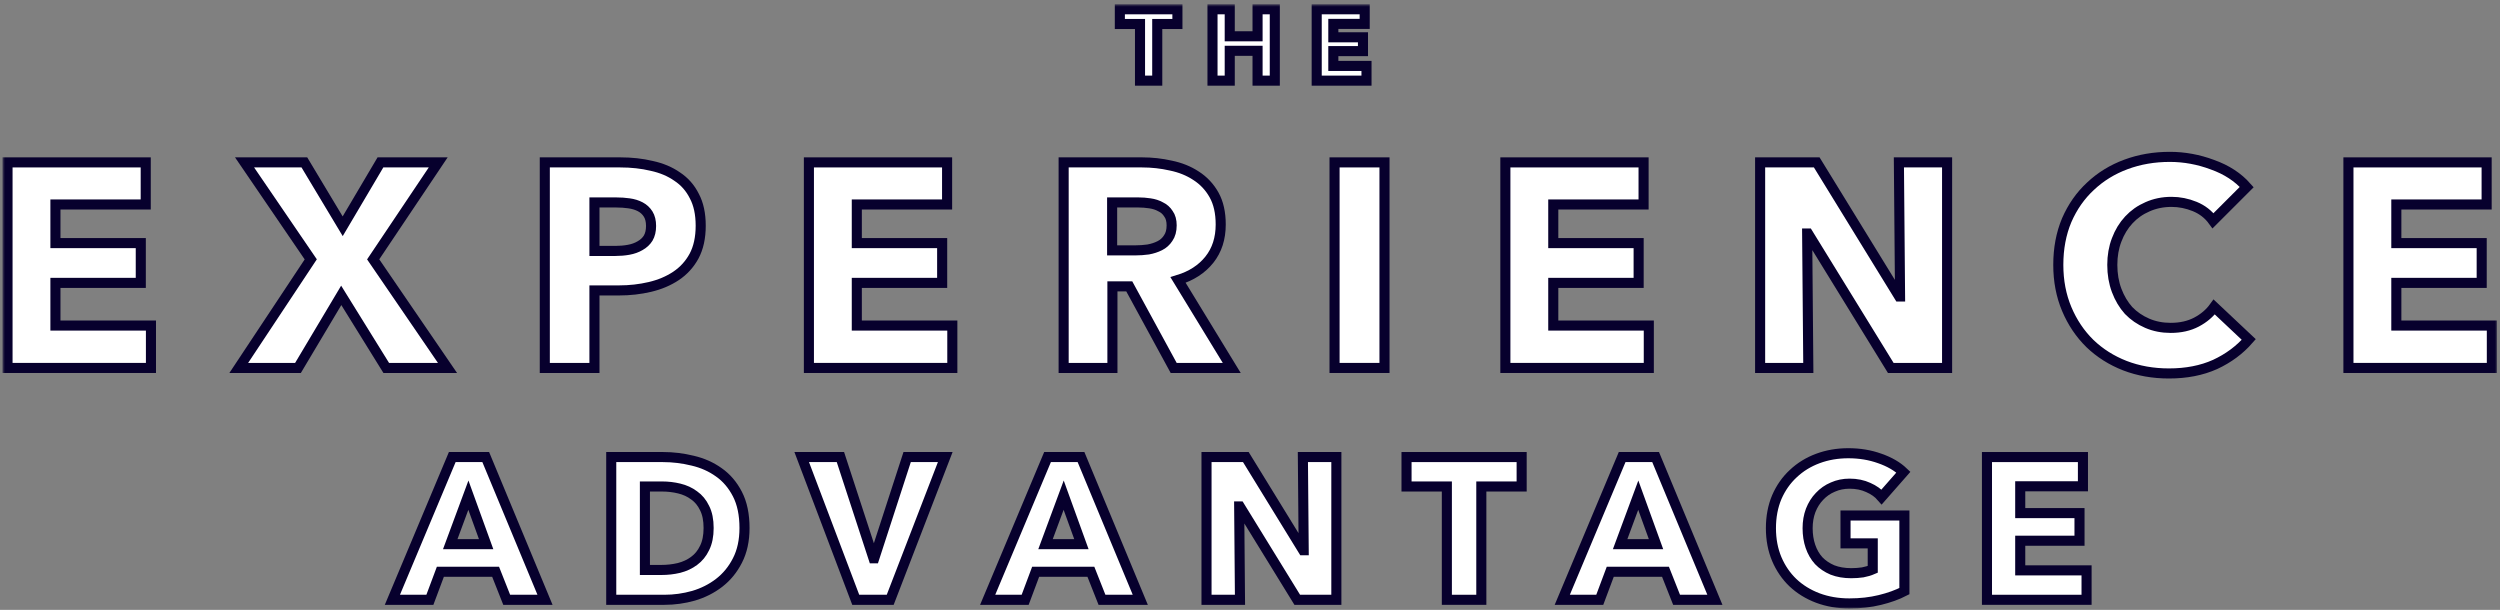 <svg width="496" height="121" viewBox="0 0 496 121" fill="none" xmlns="http://www.w3.org/2000/svg">
<rect x="0" y="0" width="496" height="121" fill="#808080" stroke="none"/>
<mask id="path-1-outside-1" maskUnits="userSpaceOnUse" x="0.492" y="0.84" width="495" height="120" fill="black">
<rect fill="white" x="0.492" y="0.84" width="495" height="120"/>
<path d="M229.598 4.76V16H226.178V4.76H222.178V1.84H233.598V4.76H229.598Z"/>
<path d="M249.5 16V10.08H243.98V16H240.56V1.84H243.98V7.2H249.5V1.84H252.92V16H249.5Z"/>
<path d="M261.233 16V1.84H270.753V4.74H264.533V7.4H270.413V10.14H264.533V13.08H271.113V16H261.233Z"/>
<path d="M1.492 73V32.218H28.911V40.57H10.997V48.231H27.932V56.123H10.997V64.59H29.948V73H1.492Z"/>
<path d="M76.63 73L67.701 58.599L59.119 73H47.368L61.653 51.457L48.52 32.218H60.386L67.99 44.89L75.478 32.218H86.941L74.038 51.457L88.784 73H76.63Z"/>
<path d="M139.02 44.775C139.02 47.156 138.579 49.172 137.696 50.823C136.812 52.436 135.622 53.742 134.124 54.74C132.627 55.739 130.898 56.468 128.94 56.929C126.982 57.39 124.946 57.62 122.834 57.62H117.938V73H108.088V32.218H123.065C125.292 32.218 127.366 32.448 129.286 32.909C131.244 33.331 132.934 34.042 134.355 35.04C135.814 36 136.947 37.286 137.753 38.899C138.598 40.474 139.02 42.432 139.02 44.775ZM129.17 44.832C129.17 43.872 128.978 43.085 128.594 42.471C128.21 41.856 127.692 41.376 127.039 41.031C126.386 40.685 125.637 40.455 124.793 40.34C123.986 40.224 123.141 40.167 122.258 40.167H117.938V49.786H122.085C123.007 49.786 123.89 49.709 124.735 49.556C125.58 49.402 126.329 49.133 126.982 48.749C127.673 48.365 128.21 47.866 128.594 47.252C128.978 46.599 129.17 45.792 129.17 44.832Z"/>
<path d="M160.486 73V32.218H187.904V40.57H169.99V48.231H186.925V56.123H169.99V64.59H188.941V73H160.486Z"/>
<path d="M232.859 73L224.045 56.814H220.704V73H211.027V32.218H226.58C228.538 32.218 230.439 32.429 232.283 32.851C234.164 33.235 235.835 33.907 237.294 34.867C238.792 35.827 239.982 37.094 240.865 38.669C241.749 40.243 242.19 42.202 242.19 44.544C242.19 47.309 241.441 49.633 239.944 51.514C238.446 53.396 236.372 54.74 233.723 55.547L244.379 73H232.859ZM232.455 44.717C232.455 43.757 232.244 42.989 231.822 42.413C231.438 41.799 230.919 41.338 230.266 41.031C229.652 40.685 228.942 40.455 228.135 40.34C227.367 40.224 226.618 40.167 225.889 40.167H220.647V49.671H225.313C226.119 49.671 226.945 49.613 227.79 49.498C228.634 49.345 229.402 49.095 230.094 48.749C230.785 48.404 231.342 47.905 231.764 47.252C232.225 46.599 232.455 45.754 232.455 44.717Z"/>
<path d="M264.775 73V32.218H274.683V73H264.775Z"/>
<path d="M298.666 73V32.218H326.085V40.57H308.17V48.231H325.106V56.123H308.17V64.59H327.122V73H298.666Z"/>
<path d="M375.129 73L358.712 46.33H358.539L358.77 73H349.208V32.218H360.44L376.799 58.83H376.972L376.741 32.218H386.303V73H375.129Z"/>
<path d="M446.155 67.355C444.35 69.429 442.122 71.08 439.473 72.309C436.823 73.499 433.77 74.094 430.314 74.094C427.165 74.094 424.246 73.576 421.558 72.539C418.909 71.502 416.605 70.043 414.646 68.161C412.688 66.241 411.152 63.956 410.038 61.307C408.924 58.657 408.367 55.739 408.367 52.551C408.367 49.287 408.924 46.33 410.038 43.68C411.19 41.031 412.764 38.784 414.761 36.941C416.758 35.059 419.101 33.619 421.789 32.621C424.477 31.622 427.376 31.123 430.487 31.123C433.367 31.123 436.189 31.642 438.954 32.678C441.758 33.677 444.023 35.155 445.751 37.114L439.069 43.796C438.148 42.528 436.938 41.587 435.44 40.973C433.943 40.359 432.407 40.051 430.832 40.051C429.104 40.051 427.511 40.378 426.051 41.031C424.63 41.645 423.402 42.509 422.365 43.623C421.328 44.736 420.521 46.061 419.945 47.597C419.369 49.095 419.081 50.746 419.081 52.551C419.081 54.394 419.369 56.084 419.945 57.62C420.521 59.156 421.309 60.481 422.307 61.595C423.344 62.67 424.573 63.515 425.994 64.129C427.415 64.744 428.97 65.051 430.659 65.051C432.618 65.051 434.327 64.667 435.786 63.899C437.245 63.131 438.417 62.132 439.3 60.904L446.155 67.355Z"/>
<path d="M465.929 73V32.218H493.347V40.57H475.433V48.231H492.368V56.123H475.433V64.59H494.384V73H465.929Z"/>
<path d="M100.529 119L98.329 113.44H87.369L85.289 119H77.849L89.729 90.68H96.369L108.129 119H100.529ZM92.929 98.24L89.329 107.96H96.449L92.929 98.24Z"/>
<path d="M147.71 104.76C147.71 107.24 147.243 109.387 146.31 111.2C145.403 112.987 144.19 114.467 142.67 115.64C141.177 116.787 139.483 117.64 137.59 118.2C135.697 118.733 133.777 119 131.83 119H121.27V90.68H131.51C133.51 90.68 135.483 90.92 137.43 91.4C139.377 91.853 141.11 92.627 142.63 93.72C144.15 94.787 145.377 96.227 146.31 98.04C147.243 99.853 147.71 102.093 147.71 104.76ZM140.59 104.76C140.59 103.16 140.323 101.84 139.79 100.8C139.283 99.733 138.59 98.893 137.71 98.28C136.857 97.64 135.87 97.187 134.75 96.92C133.657 96.653 132.523 96.52 131.35 96.52H127.95V113.08H131.19C132.417 113.08 133.59 112.947 134.71 112.68C135.857 112.387 136.857 111.92 137.71 111.28C138.59 110.64 139.283 109.787 139.79 108.72C140.323 107.653 140.59 106.333 140.59 104.76Z"/>
<path d="M176.618 119H169.778L159.058 90.68H166.738L173.298 110.76H173.458L179.978 90.68H187.538L176.618 119Z"/>
<path d="M218.632 119L216.432 113.44H205.472L203.392 119H195.952L207.832 90.68H214.472L226.232 119H218.632ZM211.032 98.24L207.432 107.96H214.552L211.032 98.24Z"/>
<path d="M257.373 119L245.973 100.48H245.853L246.013 119H239.373V90.68H247.173L258.533 109.16H258.653L258.493 90.68H265.133V119H257.373Z"/>
<path d="M293.895 96.52V119H287.055V96.52H279.055V90.68H301.895V96.52H293.895Z"/>
<path d="M332.634 119L330.434 113.44H319.474L317.394 119H309.954L321.834 90.68H328.474L340.234 119H332.634ZM325.034 98.24L321.434 107.96H328.554L325.034 98.24Z"/>
<path d="M377.832 117.28C376.445 118 374.818 118.587 372.952 119.04C371.112 119.493 369.098 119.72 366.912 119.72C364.645 119.72 362.552 119.36 360.632 118.64C358.738 117.92 357.098 116.907 355.712 115.6C354.352 114.293 353.285 112.733 352.512 110.92C351.738 109.08 351.352 107.04 351.352 104.8C351.352 102.533 351.738 100.48 352.512 98.64C353.312 96.8 354.405 95.24 355.792 93.96C357.178 92.653 358.805 91.653 360.672 90.96C362.538 90.267 364.552 89.92 366.712 89.92C368.952 89.92 371.032 90.267 372.952 90.96C374.872 91.627 376.432 92.533 377.632 93.68L373.312 98.6C372.645 97.827 371.765 97.2 370.672 96.72C369.578 96.213 368.338 95.96 366.952 95.96C365.752 95.96 364.645 96.187 363.632 96.64C362.618 97.067 361.738 97.68 360.992 98.48C360.245 99.253 359.658 100.187 359.232 101.28C358.832 102.347 358.632 103.52 358.632 104.8C358.632 106.107 358.818 107.307 359.192 108.4C359.565 109.493 360.112 110.44 360.832 111.24C361.578 112.013 362.485 112.627 363.552 113.08C364.645 113.507 365.885 113.72 367.272 113.72C368.072 113.72 368.832 113.667 369.552 113.56C370.272 113.427 370.938 113.227 371.552 112.96V107.8H366.152V102.28H377.832V117.28Z"/>
<path d="M394.214 119V90.68H413.254V96.48H400.814V101.8H412.574V107.28H400.814V113.16H413.974V119H394.214Z"/>
</mask>
<path d="M229.598 4.76V16H226.178V4.76H222.178V1.84H233.598V4.76H229.598Z" fill="white"/>
<path d="M249.5 16V10.08H243.98V16H240.56V1.84H243.98V7.2H249.5V1.84H252.92V16H249.5Z" fill="white"/>
<path d="M261.233 16V1.84H270.753V4.74H264.533V7.4H270.413V10.14H264.533V13.08H271.113V16H261.233Z" fill="white"/>
<path d="M1.492 73V32.218H28.911V40.57H10.997V48.231H27.932V56.123H10.997V64.59H29.948V73H1.492Z" fill="white"/>
<path d="M76.63 73L67.701 58.599L59.119 73H47.368L61.653 51.457L48.52 32.218H60.386L67.99 44.89L75.478 32.218H86.941L74.038 51.457L88.784 73H76.63Z" fill="white"/>
<path d="M139.02 44.775C139.02 47.156 138.579 49.172 137.696 50.823C136.812 52.436 135.622 53.742 134.124 54.74C132.627 55.739 130.898 56.468 128.94 56.929C126.982 57.39 124.946 57.62 122.834 57.62H117.938V73H108.088V32.218H123.065C125.292 32.218 127.366 32.448 129.286 32.909C131.244 33.331 132.934 34.042 134.355 35.04C135.814 36 136.947 37.286 137.753 38.899C138.598 40.474 139.02 42.432 139.02 44.775ZM129.17 44.832C129.17 43.872 128.978 43.085 128.594 42.471C128.21 41.856 127.692 41.376 127.039 41.031C126.386 40.685 125.637 40.455 124.793 40.34C123.986 40.224 123.141 40.167 122.258 40.167H117.938V49.786H122.085C123.007 49.786 123.89 49.709 124.735 49.556C125.58 49.402 126.329 49.133 126.982 48.749C127.673 48.365 128.21 47.866 128.594 47.252C128.978 46.599 129.17 45.792 129.17 44.832Z" fill="white"/>
<path d="M160.486 73V32.218H187.904V40.57H169.99V48.231H186.925V56.123H169.99V64.59H188.941V73H160.486Z" fill="white"/>
<path d="M232.859 73L224.045 56.814H220.704V73H211.027V32.218H226.58C228.538 32.218 230.439 32.429 232.283 32.851C234.164 33.235 235.835 33.907 237.294 34.867C238.792 35.827 239.982 37.094 240.865 38.669C241.749 40.243 242.19 42.202 242.19 44.544C242.19 47.309 241.441 49.633 239.944 51.514C238.446 53.396 236.372 54.74 233.723 55.547L244.379 73H232.859ZM232.455 44.717C232.455 43.757 232.244 42.989 231.822 42.413C231.438 41.799 230.919 41.338 230.266 41.031C229.652 40.685 228.942 40.455 228.135 40.34C227.367 40.224 226.618 40.167 225.889 40.167H220.647V49.671H225.313C226.119 49.671 226.945 49.613 227.79 49.498C228.634 49.345 229.402 49.095 230.094 48.749C230.785 48.404 231.342 47.905 231.764 47.252C232.225 46.599 232.455 45.754 232.455 44.717Z" fill="white"/>
<path d="M264.775 73V32.218H274.683V73H264.775Z" fill="white"/>
<path d="M298.666 73V32.218H326.085V40.57H308.17V48.231H325.106V56.123H308.17V64.59H327.122V73H298.666Z" fill="white"/>
<path d="M375.129 73L358.712 46.33H358.539L358.77 73H349.208V32.218H360.44L376.799 58.83H376.972L376.741 32.218H386.303V73H375.129Z" fill="white"/>
<path d="M446.155 67.355C444.35 69.429 442.122 71.08 439.473 72.309C436.823 73.499 433.77 74.094 430.314 74.094C427.165 74.094 424.246 73.576 421.558 72.539C418.909 71.502 416.605 70.043 414.646 68.161C412.688 66.241 411.152 63.956 410.038 61.307C408.924 58.657 408.367 55.739 408.367 52.551C408.367 49.287 408.924 46.33 410.038 43.68C411.19 41.031 412.764 38.784 414.761 36.941C416.758 35.059 419.101 33.619 421.789 32.621C424.477 31.622 427.376 31.123 430.487 31.123C433.367 31.123 436.189 31.642 438.954 32.678C441.758 33.677 444.023 35.155 445.751 37.114L439.069 43.796C438.148 42.528 436.938 41.587 435.44 40.973C433.943 40.359 432.407 40.051 430.832 40.051C429.104 40.051 427.511 40.378 426.051 41.031C424.63 41.645 423.402 42.509 422.365 43.623C421.328 44.736 420.521 46.061 419.945 47.597C419.369 49.095 419.081 50.746 419.081 52.551C419.081 54.394 419.369 56.084 419.945 57.62C420.521 59.156 421.309 60.481 422.307 61.595C423.344 62.67 424.573 63.515 425.994 64.129C427.415 64.744 428.97 65.051 430.659 65.051C432.618 65.051 434.327 64.667 435.786 63.899C437.245 63.131 438.417 62.132 439.3 60.904L446.155 67.355Z" fill="white"/>
<path d="M465.929 73V32.218H493.347V40.57H475.433V48.231H492.368V56.123H475.433V64.59H494.384V73H465.929Z" fill="white"/>
<path d="M100.529 119L98.329 113.44H87.369L85.289 119H77.849L89.729 90.68H96.369L108.129 119H100.529ZM92.929 98.24L89.329 107.96H96.449L92.929 98.24Z" fill="white"/>
<path d="M147.71 104.76C147.71 107.24 147.243 109.387 146.31 111.2C145.403 112.987 144.19 114.467 142.67 115.64C141.177 116.787 139.483 117.64 137.59 118.2C135.697 118.733 133.777 119 131.83 119H121.27V90.68H131.51C133.51 90.68 135.483 90.92 137.43 91.4C139.377 91.853 141.11 92.627 142.63 93.72C144.15 94.787 145.377 96.227 146.31 98.04C147.243 99.853 147.71 102.093 147.71 104.76ZM140.59 104.76C140.59 103.16 140.323 101.84 139.79 100.8C139.283 99.733 138.59 98.893 137.71 98.28C136.857 97.64 135.87 97.187 134.75 96.92C133.657 96.653 132.523 96.52 131.35 96.52H127.95V113.08H131.19C132.417 113.08 133.59 112.947 134.71 112.68C135.857 112.387 136.857 111.92 137.71 111.28C138.59 110.64 139.283 109.787 139.79 108.72C140.323 107.653 140.59 106.333 140.59 104.76Z" fill="white"/>
<path d="M176.618 119H169.778L159.058 90.68H166.738L173.298 110.76H173.458L179.978 90.68H187.538L176.618 119Z" fill="white"/>
<path d="M218.632 119L216.432 113.44H205.472L203.392 119H195.952L207.832 90.68H214.472L226.232 119H218.632ZM211.032 98.24L207.432 107.96H214.552L211.032 98.24Z" fill="white"/>
<path d="M257.373 119L245.973 100.48H245.853L246.013 119H239.373V90.68H247.173L258.533 109.16H258.653L258.493 90.68H265.133V119H257.373Z" fill="white"/>
<path d="M293.895 96.52V119H287.055V96.52H279.055V90.68H301.895V96.52H293.895Z" fill="white"/>
<path d="M332.634 119L330.434 113.44H319.474L317.394 119H309.954L321.834 90.68H328.474L340.234 119H332.634ZM325.034 98.24L321.434 107.96H328.554L325.034 98.24Z" fill="white"/>
<path d="M377.832 117.28C376.445 118 374.818 118.587 372.952 119.04C371.112 119.493 369.098 119.72 366.912 119.72C364.645 119.72 362.552 119.36 360.632 118.64C358.738 117.92 357.098 116.907 355.712 115.6C354.352 114.293 353.285 112.733 352.512 110.92C351.738 109.08 351.352 107.04 351.352 104.8C351.352 102.533 351.738 100.48 352.512 98.64C353.312 96.8 354.405 95.24 355.792 93.96C357.178 92.653 358.805 91.653 360.672 90.96C362.538 90.267 364.552 89.92 366.712 89.92C368.952 89.92 371.032 90.267 372.952 90.96C374.872 91.627 376.432 92.533 377.632 93.68L373.312 98.6C372.645 97.827 371.765 97.2 370.672 96.72C369.578 96.213 368.338 95.96 366.952 95.96C365.752 95.96 364.645 96.187 363.632 96.64C362.618 97.067 361.738 97.68 360.992 98.48C360.245 99.253 359.658 100.187 359.232 101.28C358.832 102.347 358.632 103.52 358.632 104.8C358.632 106.107 358.818 107.307 359.192 108.4C359.565 109.493 360.112 110.44 360.832 111.24C361.578 112.013 362.485 112.627 363.552 113.08C364.645 113.507 365.885 113.72 367.272 113.72C368.072 113.72 368.832 113.667 369.552 113.56C370.272 113.427 370.938 113.227 371.552 112.96V107.8H366.152V102.28H377.832V117.28Z" fill="white"/>
<path d="M394.214 119V90.68H413.254V96.48H400.814V101.8H412.574V107.28H400.814V113.16H413.974V119H394.214Z" fill="white"/>
<path d="M229.598 4.76V16H226.178V4.76H222.178V1.84H233.598V4.76H229.598Z" stroke="#07002D" stroke-width="2" mask="url(#path-1-outside-1)"/>
<path d="M249.5 16V10.08H243.98V16H240.56V1.84H243.98V7.2H249.5V1.84H252.92V16H249.5Z" stroke="#07002D" stroke-width="2" mask="url(#path-1-outside-1)"/>
<path d="M261.233 16V1.84H270.753V4.74H264.533V7.4H270.413V10.14H264.533V13.08H271.113V16H261.233Z" stroke="#07002D" stroke-width="2" mask="url(#path-1-outside-1)"/>
<path d="M1.492 73V32.218H28.911V40.57H10.997V48.231H27.932V56.123H10.997V64.59H29.948V73H1.492Z" stroke="#07002D" stroke-width="2" mask="url(#path-1-outside-1)"/>
<path d="M76.63 73L67.701 58.599L59.119 73H47.368L61.653 51.457L48.52 32.218H60.386L67.99 44.89L75.478 32.218H86.941L74.038 51.457L88.784 73H76.63Z" stroke="#07002D" stroke-width="2" mask="url(#path-1-outside-1)"/>
<path d="M139.02 44.775C139.02 47.156 138.579 49.172 137.696 50.823C136.812 52.436 135.622 53.742 134.124 54.74C132.627 55.739 130.898 56.468 128.94 56.929C126.982 57.39 124.946 57.62 122.834 57.62H117.938V73H108.088V32.218H123.065C125.292 32.218 127.366 32.448 129.286 32.909C131.244 33.331 132.934 34.042 134.355 35.04C135.814 36 136.947 37.286 137.753 38.899C138.598 40.474 139.02 42.432 139.02 44.775ZM129.17 44.832C129.17 43.872 128.978 43.085 128.594 42.471C128.21 41.856 127.692 41.376 127.039 41.031C126.386 40.685 125.637 40.455 124.793 40.34C123.986 40.224 123.141 40.167 122.258 40.167H117.938V49.786H122.085C123.007 49.786 123.89 49.709 124.735 49.556C125.58 49.402 126.329 49.133 126.982 48.749C127.673 48.365 128.21 47.866 128.594 47.252C128.978 46.599 129.17 45.792 129.17 44.832Z" stroke="#07002D" stroke-width="2" mask="url(#path-1-outside-1)"/>
<path d="M160.486 73V32.218H187.904V40.57H169.99V48.231H186.925V56.123H169.99V64.59H188.941V73H160.486Z" stroke="#07002D" stroke-width="2" mask="url(#path-1-outside-1)"/>
<path d="M232.859 73L224.045 56.814H220.704V73H211.027V32.218H226.58C228.538 32.218 230.439 32.429 232.283 32.851C234.164 33.235 235.835 33.907 237.294 34.867C238.792 35.827 239.982 37.094 240.865 38.669C241.749 40.243 242.19 42.202 242.19 44.544C242.19 47.309 241.441 49.633 239.944 51.514C238.446 53.396 236.372 54.74 233.723 55.547L244.379 73H232.859ZM232.455 44.717C232.455 43.757 232.244 42.989 231.822 42.413C231.438 41.799 230.919 41.338 230.266 41.031C229.652 40.685 228.942 40.455 228.135 40.34C227.367 40.224 226.618 40.167 225.889 40.167H220.647V49.671H225.313C226.119 49.671 226.945 49.613 227.79 49.498C228.634 49.345 229.402 49.095 230.094 48.749C230.785 48.404 231.342 47.905 231.764 47.252C232.225 46.599 232.455 45.754 232.455 44.717Z" stroke="#07002D" stroke-width="2" mask="url(#path-1-outside-1)"/>
<path d="M264.775 73V32.218H274.683V73H264.775Z" stroke="#07002D" stroke-width="2" mask="url(#path-1-outside-1)"/>
<path d="M298.666 73V32.218H326.085V40.57H308.17V48.231H325.106V56.123H308.17V64.59H327.122V73H298.666Z" stroke="#07002D" stroke-width="2" mask="url(#path-1-outside-1)"/>
<path d="M375.129 73L358.712 46.33H358.539L358.77 73H349.208V32.218H360.44L376.799 58.83H376.972L376.741 32.218H386.303V73H375.129Z" stroke="#07002D" stroke-width="2" mask="url(#path-1-outside-1)"/>
<path d="M446.155 67.355C444.35 69.429 442.122 71.08 439.473 72.309C436.823 73.499 433.77 74.094 430.314 74.094C427.165 74.094 424.246 73.576 421.558 72.539C418.909 71.502 416.605 70.043 414.646 68.161C412.688 66.241 411.152 63.956 410.038 61.307C408.924 58.657 408.367 55.739 408.367 52.551C408.367 49.287 408.924 46.33 410.038 43.68C411.19 41.031 412.764 38.784 414.761 36.941C416.758 35.059 419.101 33.619 421.789 32.621C424.477 31.622 427.376 31.123 430.487 31.123C433.367 31.123 436.189 31.642 438.954 32.678C441.758 33.677 444.023 35.155 445.751 37.114L439.069 43.796C438.148 42.528 436.938 41.587 435.44 40.973C433.943 40.359 432.407 40.051 430.832 40.051C429.104 40.051 427.511 40.378 426.051 41.031C424.63 41.645 423.402 42.509 422.365 43.623C421.328 44.736 420.521 46.061 419.945 47.597C419.369 49.095 419.081 50.746 419.081 52.551C419.081 54.394 419.369 56.084 419.945 57.62C420.521 59.156 421.309 60.481 422.307 61.595C423.344 62.67 424.573 63.515 425.994 64.129C427.415 64.744 428.97 65.051 430.659 65.051C432.618 65.051 434.327 64.667 435.786 63.899C437.245 63.131 438.417 62.132 439.3 60.904L446.155 67.355Z" stroke="#07002D" stroke-width="2" mask="url(#path-1-outside-1)"/>
<path d="M465.929 73V32.218H493.347V40.57H475.433V48.231H492.368V56.123H475.433V64.59H494.384V73H465.929Z" stroke="#07002D" stroke-width="2" mask="url(#path-1-outside-1)"/>
<path d="M100.529 119L98.329 113.44H87.369L85.289 119H77.849L89.729 90.68H96.369L108.129 119H100.529ZM92.929 98.24L89.329 107.96H96.449L92.929 98.24Z" stroke="#07002D" stroke-width="2" mask="url(#path-1-outside-1)"/>
<path d="M147.71 104.76C147.71 107.24 147.243 109.387 146.31 111.2C145.403 112.987 144.19 114.467 142.67 115.64C141.177 116.787 139.483 117.64 137.59 118.2C135.697 118.733 133.777 119 131.83 119H121.27V90.68H131.51C133.51 90.68 135.483 90.92 137.43 91.4C139.377 91.853 141.11 92.627 142.63 93.72C144.15 94.787 145.377 96.227 146.31 98.04C147.243 99.853 147.71 102.093 147.71 104.76ZM140.59 104.76C140.59 103.16 140.323 101.84 139.79 100.8C139.283 99.733 138.59 98.893 137.71 98.28C136.857 97.64 135.87 97.187 134.75 96.92C133.657 96.653 132.523 96.52 131.35 96.52H127.95V113.08H131.19C132.417 113.08 133.59 112.947 134.71 112.68C135.857 112.387 136.857 111.92 137.71 111.28C138.59 110.64 139.283 109.787 139.79 108.72C140.323 107.653 140.59 106.333 140.59 104.76Z" stroke="#07002D" stroke-width="2" mask="url(#path-1-outside-1)"/>
<path d="M176.618 119H169.778L159.058 90.68H166.738L173.298 110.76H173.458L179.978 90.68H187.538L176.618 119Z" stroke="#07002D" stroke-width="2" mask="url(#path-1-outside-1)"/>
<path d="M218.632 119L216.432 113.44H205.472L203.392 119H195.952L207.832 90.68H214.472L226.232 119H218.632ZM211.032 98.24L207.432 107.96H214.552L211.032 98.24Z" stroke="#07002D" stroke-width="2" mask="url(#path-1-outside-1)"/>
<path d="M257.373 119L245.973 100.48H245.853L246.013 119H239.373V90.68H247.173L258.533 109.16H258.653L258.493 90.68H265.133V119H257.373Z" stroke="#07002D" stroke-width="2" mask="url(#path-1-outside-1)"/>
<path d="M293.895 96.52V119H287.055V96.52H279.055V90.68H301.895V96.52H293.895Z" stroke="#07002D" stroke-width="2" mask="url(#path-1-outside-1)"/>
<path d="M332.634 119L330.434 113.44H319.474L317.394 119H309.954L321.834 90.68H328.474L340.234 119H332.634ZM325.034 98.24L321.434 107.96H328.554L325.034 98.24Z" stroke="#07002D" stroke-width="2" mask="url(#path-1-outside-1)"/>
<path d="M377.832 117.28C376.445 118 374.818 118.587 372.952 119.04C371.112 119.493 369.098 119.72 366.912 119.72C364.645 119.72 362.552 119.36 360.632 118.64C358.738 117.92 357.098 116.907 355.712 115.6C354.352 114.293 353.285 112.733 352.512 110.92C351.738 109.08 351.352 107.04 351.352 104.8C351.352 102.533 351.738 100.48 352.512 98.64C353.312 96.8 354.405 95.24 355.792 93.96C357.178 92.653 358.805 91.653 360.672 90.96C362.538 90.267 364.552 89.92 366.712 89.92C368.952 89.92 371.032 90.267 372.952 90.96C374.872 91.627 376.432 92.533 377.632 93.68L373.312 98.6C372.645 97.827 371.765 97.2 370.672 96.72C369.578 96.213 368.338 95.96 366.952 95.96C365.752 95.96 364.645 96.187 363.632 96.64C362.618 97.067 361.738 97.68 360.992 98.48C360.245 99.253 359.658 100.187 359.232 101.28C358.832 102.347 358.632 103.52 358.632 104.8C358.632 106.107 358.818 107.307 359.192 108.4C359.565 109.493 360.112 110.44 360.832 111.24C361.578 112.013 362.485 112.627 363.552 113.08C364.645 113.507 365.885 113.72 367.272 113.72C368.072 113.72 368.832 113.667 369.552 113.56C370.272 113.427 370.938 113.227 371.552 112.96V107.8H366.152V102.28H377.832V117.28Z" stroke="#07002D" stroke-width="2" mask="url(#path-1-outside-1)"/>
<path d="M394.214 119V90.68H413.254V96.48H400.814V101.8H412.574V107.28H400.814V113.16H413.974V119H394.214Z" stroke="#07002D" stroke-width="2" mask="url(#path-1-outside-1)"/>
</svg>
